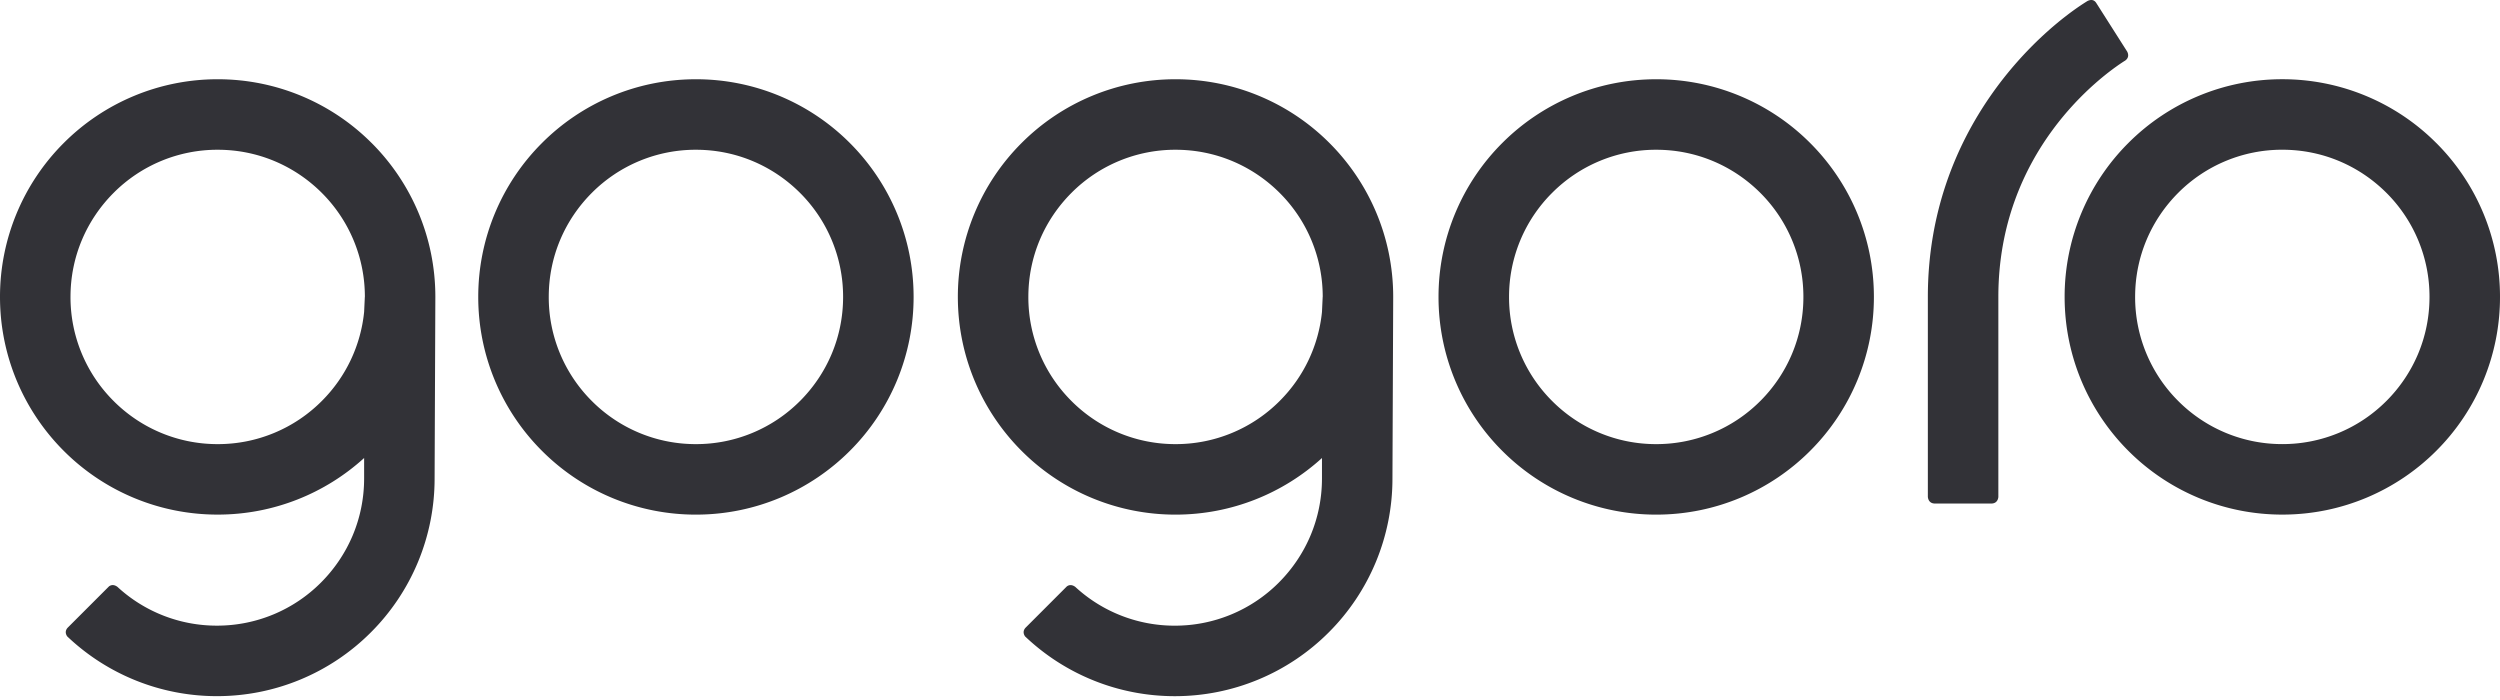 <?xml version="1.0" encoding="UTF-8" standalone="no"?><svg xmlns="http://www.w3.org/2000/svg" version="1.1" viewBox="0 0 100 28" height="28" width="100"><title>logo_light</title><g fill-rule="evenodd" fill="none" stroke-width="1" stroke="none" id="-Components"><g id="Desktop-HD"><g id="logo_light"><path transform="translate(0 -1)" d="M0 0h100v30H0z" fill="#FFF" fill-opacity="0" id="bound"></path><path transform="translate(0 -1)" fill="#323237" id="wordmark" d="M97.45 6.72a8.689 8.689 0 0 0-6.157-2.551 8.69 8.69 0 0 0-6.158 2.55 8.69 8.69 0 0 0-2.55 6.157c0 2.4.977 4.586 2.55 6.158a8.689 8.689 0 0 0 6.158 2.55c2.4 0 4.586-.977 6.157-2.55a8.687 8.687 0 0 0 2.55-6.158 8.685 8.685 0 0 0-2.55-6.157m-1.994 10.32a5.863 5.863 0 0 1-4.163 1.725 5.864 5.864 0 0 1-4.164-1.724 5.864 5.864 0 0 1-1.724-4.164c0-1.63.657-3.093 1.724-4.163a5.865 5.865 0 0 1 4.164-1.724c1.63 0 3.093.657 4.163 1.724a5.863 5.863 0 0 1 1.724 4.163c0 1.63-.656 3.094-1.724 4.164zM84.986 3.438c.174-.11.159-.262.101-.375l-1.234-1.94C83.75.958 83.602.99 83.5 1.04c-1.84 1.134-6.386 5.056-6.386 11.835v8.001c.013.127.082.262.28.266h2.262c.194-.004.264-.135.278-.26v-8.007c0-5.838 4.12-8.846 5.052-9.439zM72.406 6.72a8.686 8.686 0 0 0-6.157-2.55c-2.4 0-4.586.976-6.158 2.55a8.687 8.687 0 0 0-2.55 6.157 8.689 8.689 0 0 0 2.55 6.158 8.69 8.69 0 0 0 6.158 2.55c2.4 0 4.586-.977 6.156-2.55a8.688 8.688 0 0 0 2.551-6.158c0-2.4-.976-4.585-2.55-6.157zm-1.994 10.32a5.864 5.864 0 0 1-4.163 1.725 5.86 5.86 0 0 1-4.163-1.724 5.86 5.86 0 0 1-1.724-4.164 5.86 5.86 0 0 1 1.724-4.163 5.862 5.862 0 0 1 4.163-1.724c1.63 0 3.093.657 4.163 1.724a5.865 5.865 0 0 1 1.724 4.163c0 1.63-.656 3.094-1.724 4.164zM53.178 6.72a8.686 8.686 0 0 0-6.157-2.55 8.69 8.69 0 0 0-6.157 2.55 8.693 8.693 0 0 0-2.55 6.157c0 2.4.978 4.586 2.55 6.158a8.688 8.688 0 0 0 6.157 2.55c2.251 0 4.314-.86 5.858-2.264v.818c-.001 1.63-.657 3.093-1.725 4.163a5.863 5.863 0 0 1-4.163 1.725 5.855 5.855 0 0 1-3.978-1.55c-.09-.068-.214-.112-.339-.021l-1.659 1.66c-.106.125-.076.25-.01.342a8.684 8.684 0 0 0 5.986 2.389 8.69 8.69 0 0 0 6.157-2.55 8.686 8.686 0 0 0 2.55-6.158l.03-7.262c.001-2.4-.976-4.585-2.55-6.157zm-.271 6.157l-.028.6a5.86 5.86 0 0 1-1.694 3.564 5.863 5.863 0 0 1-4.164 1.724 5.862 5.862 0 0 1-4.162-1.724 5.863 5.863 0 0 1-1.725-4.164c0-1.63.657-3.093 1.725-4.163a5.86 5.86 0 0 1 4.162-1.724c1.63 0 3.094.657 4.164 1.724a5.863 5.863 0 0 1 1.724 4.163h-.002zM33.994 6.72a8.688 8.688 0 0 0-6.158-2.55c-2.4 0-4.585.976-6.156 2.55a8.686 8.686 0 0 0-2.55 6.157 8.688 8.688 0 0 0 2.55 6.158 8.687 8.687 0 0 0 6.156 2.55c2.4 0 4.586-.977 6.158-2.55a8.688 8.688 0 0 0 2.55-6.158c0-2.4-.977-4.585-2.55-6.157zM32 17.04a5.863 5.863 0 0 1-4.164 1.725 5.86 5.86 0 0 1-4.162-1.724 5.863 5.863 0 0 1-1.724-4.164c0-1.63.656-3.093 1.724-4.163a5.862 5.862 0 0 1 4.162-1.724c1.63 0 3.094.657 4.164 1.724a5.863 5.863 0 0 1 1.724 4.163c0 1.63-.656 3.093-1.724 4.164zM14.864 6.72a8.686 8.686 0 0 0-6.157-2.55 8.69 8.69 0 0 0-6.157 2.55A8.693 8.693 0 0 0 0 12.876c0 2.4.978 4.586 2.55 6.158a8.688 8.688 0 0 0 6.157 2.55c2.251 0 4.314-.86 5.858-2.264v.818c-.001 1.63-.657 3.093-1.725 4.163a5.863 5.863 0 0 1-4.163 1.725 5.856 5.856 0 0 1-3.978-1.55c-.09-.068-.214-.112-.339-.021l-1.66 1.66c-.105.125-.076.25-.01.342a8.684 8.684 0 0 0 5.987 2.389 8.69 8.69 0 0 0 6.157-2.55 8.686 8.686 0 0 0 2.55-6.158l.03-7.262c.001-2.4-.976-4.585-2.55-6.157zm-.271 6.157l-.028.6a5.86 5.86 0 0 1-1.694 3.564 5.863 5.863 0 0 1-4.164 1.724 5.862 5.862 0 0 1-4.162-1.724 5.863 5.863 0 0 1-1.725-4.164c0-1.63.657-3.093 1.725-4.163a5.86 5.86 0 0 1 4.162-1.724c1.63 0 3.094.657 4.164 1.724a5.863 5.863 0 0 1 1.724 4.163h-.002z"></path></g></g></g></svg>